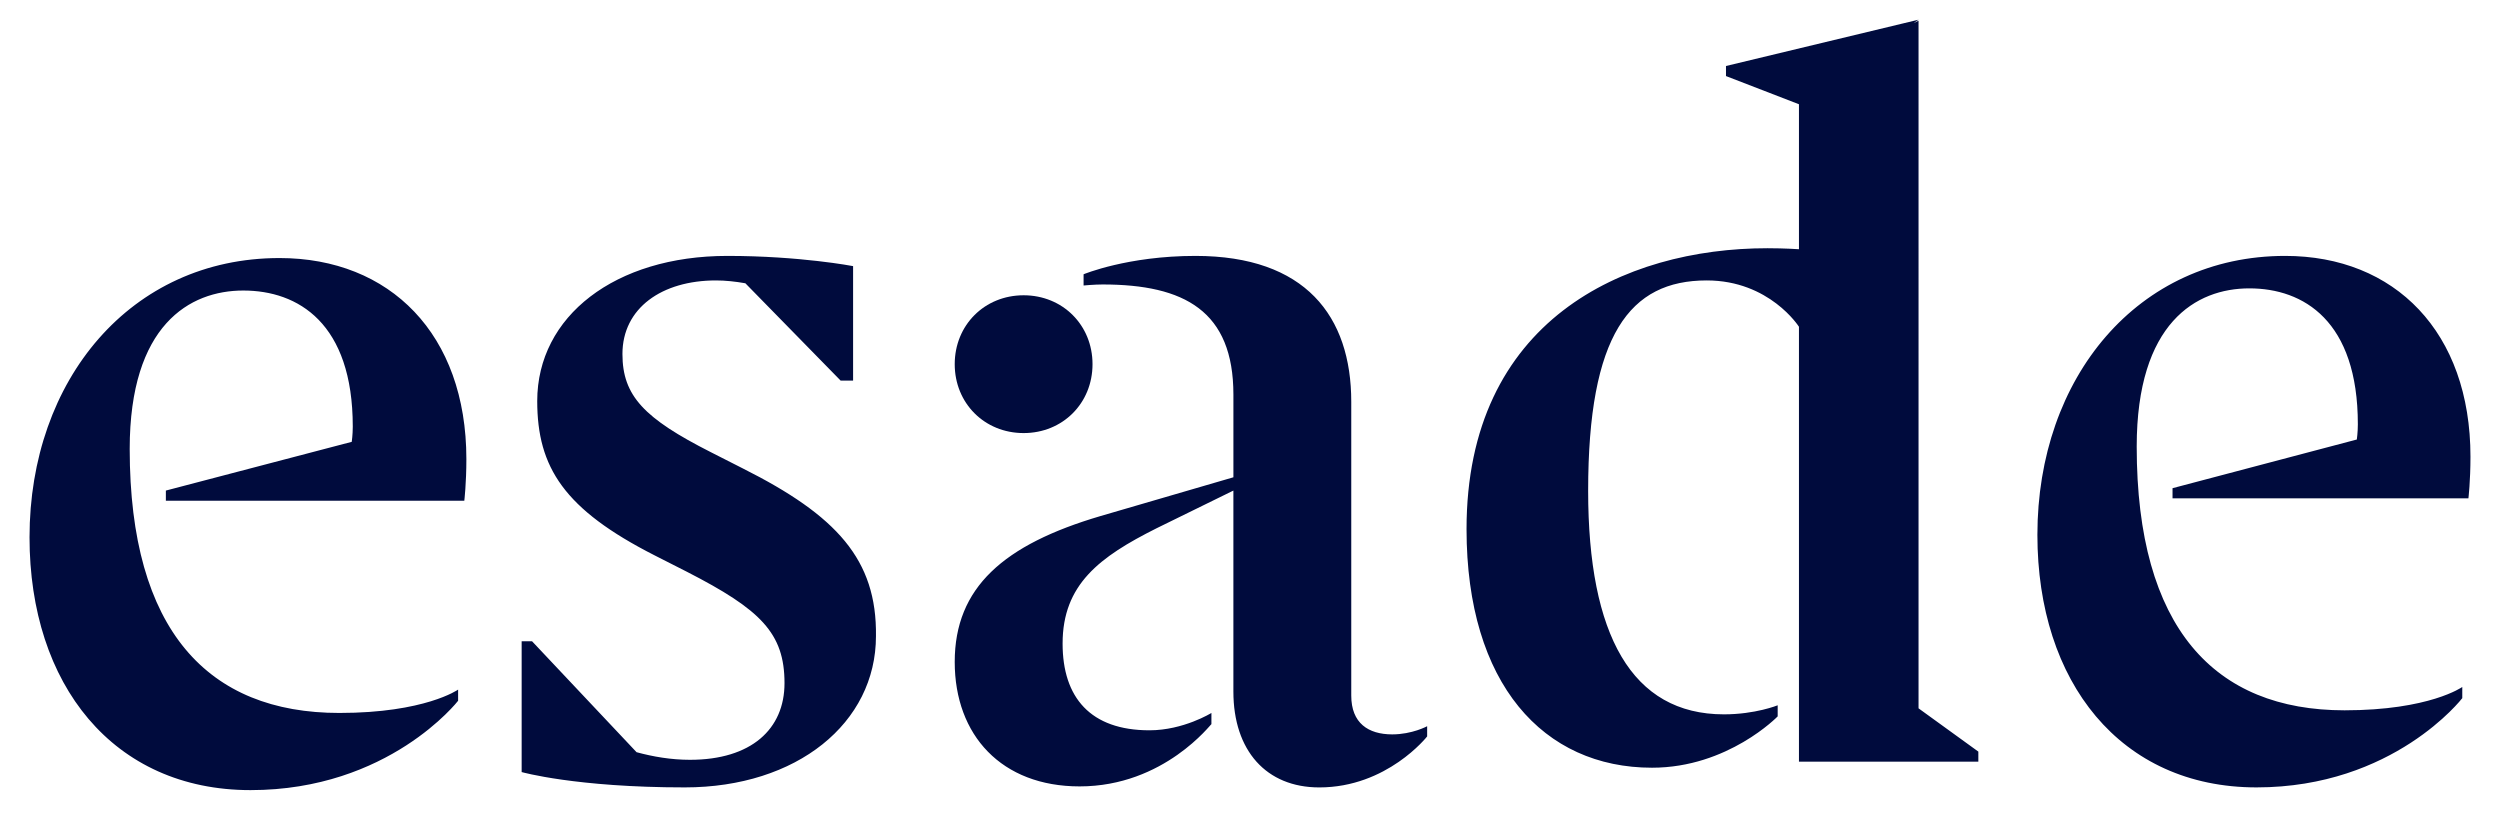 <?xml version="1.0" encoding="UTF-8" standalone="no"?>
<svg
   xmlns:dc="http://purl.org/dc/elements/1.1/"
   xmlns:cc="http://creativecommons.org/ns#"
   xmlns:rdf="http://www.w3.org/1999/02/22-rdf-syntax-ns#"
   xmlns:svg="http://www.w3.org/2000/svg"
   xmlns="http://www.w3.org/2000/svg"
   xmlns:sodipodi="http://sodipodi.sourceforge.net/DTD/sodipodi-0.dtd"
   xmlns:inkscape="http://www.inkscape.org/namespaces/inkscape"
   viewBox="0 0 127 42"
   version="1.1"
   id="svg26"
   sodipodi:docname="Full Time MBA - ESADE MBAs-1.svg"
   inkscape:version="0.92.2 (5c3e80d, 2017-08-06)">
  <defs
     id="defs30" />
  <sodipodi:namedview
     pagecolor="#ffffff"
     bordercolor="#666666"
     borderopacity="1"
     objecttolerance="10"
     gridtolerance="10"
     guidetolerance="10"
     inkscape:pageopacity="0"
     inkscape:pageshadow="2"
     inkscape:window-width="1280"
     inkscape:window-height="961"
     id="namedview28"
     showgrid="false"
     inkscape:zoom="9.0944882"
     inkscape:cx="63.5"
     inkscape:cy="21"
     inkscape:window-x="-8"
     inkscape:window-y="-8"
     inkscape:window-maximized="1"
     inkscape:current-layer="svg26" />
  <path
     d="M52 22c1.985 0 3.5-1.515 3.5-3.5S53.985 15 52 15s-3.5 1.515-3.5 3.5S50.015 22 52 22"
     id="path22"
     style="fill:#000b3d;fill-opacity:1" />
  <path
     d="M14.196 13.109c-7.555 0-12.696 6.19-12.696 14.185 0 7.48 4.249 12.844 11.227 12.844 7.03 0 10.545-4.539 10.545-4.539v-.567s-1.679 1.186-6.033 1.186c-6.663 0-10.65-4.178-10.65-13.412 0-6.293 3.043-8.047 5.771-8.047 2.78 0 5.561 1.651 5.561 6.912 0 .413-.052.774-.052.774l-9.443 2.476v.516h15.161s.105-.877.105-2.115c-.001-6.345-3.883-10.213-9.496-10.213M37.743 23.8l-1.636-.831c-3.378-1.713-4.487-2.856-4.487-4.985 0-2.336 2.006-3.738 4.75-3.738.479 0 .986.055 1.494.144l4.84 4.944h.633v-5.815S40.645 13 36.95 13c-5.701 0-9.659 3.063-9.659 7.373 0 3.375 1.372 5.504 5.964 7.84l1.636.831c3.748 1.921 4.962 3.115 4.962 5.66 0 2.336-1.689 3.894-4.803 3.894-.957 0-1.882-.16-2.712-.386l-5.311-5.637H26.5v6.646s2.745.779 8.287.779c5.701 0 9.712-3.271 9.712-7.685.053-3.894-2.006-6.127-6.756-8.515m72.622 1v.515h15.031s.104-.876.104-2.113c0-6.338-3.849-10.202-9.414-10.202-7.489 0-12.586 6.183-12.586 14.17 0 7.471 4.213 12.83 11.13 12.83 6.969 0 10.454-4.534 10.454-4.534v-.567s-1.664 1.185-5.981 1.185c-6.605 0-10.558-4.174-10.558-13.397 0-6.286 3.016-8.038 5.721-8.038 2.757 0 5.513 1.649 5.513 6.905 0 .412-.052.773-.052.773l-9.362 2.473zM97.462 1.051l-.251.127.251-.178-9.782 2.353v.511l3.707 1.432v7.365s-.721-.051-1.596-.051c-7.311 0-15.291 3.682-15.291 14.269C74.5 34.755 78.413 39 83.922 39c3.862 0 6.384-2.608 6.384-2.608v-.563s-1.133.46-2.729.46c-4.685 0-6.899-4.04-6.899-11.354 0-7.927 2.111-10.689 6.024-10.689 3.192 0 4.685 2.353 4.685 2.353v22.094h9.113v-.511l-3.038-2.199V1.051zM68.644 35.336V20.411c0-4.353-2.334-7.411-7.915-7.411-3.45 0-5.683.933-5.683.933v.57s.558-.052.964-.052c4.161 0 6.647 1.347 6.647 5.597v4.198l-6.749 1.969c-4.922 1.451-7.408 3.627-7.408 7.411 0 3.731 2.385 6.323 6.342 6.323 4.313 0 6.698-3.213 6.698-3.161v-.57s-1.421.881-3.146.881c-2.994 0-4.414-1.658-4.414-4.405 0-3.006 1.877-4.405 4.769-5.856l3.907-1.917V35.13c0 3.006 1.674 4.871 4.363 4.871 3.45 0 5.48-2.591 5.48-2.591v-.518s-.761.415-1.776.415c-1.217-.002-2.079-.572-2.079-1.971"
     id="path24"
     style="fill:#000b3d;fill-opacity:1" />
</svg>
